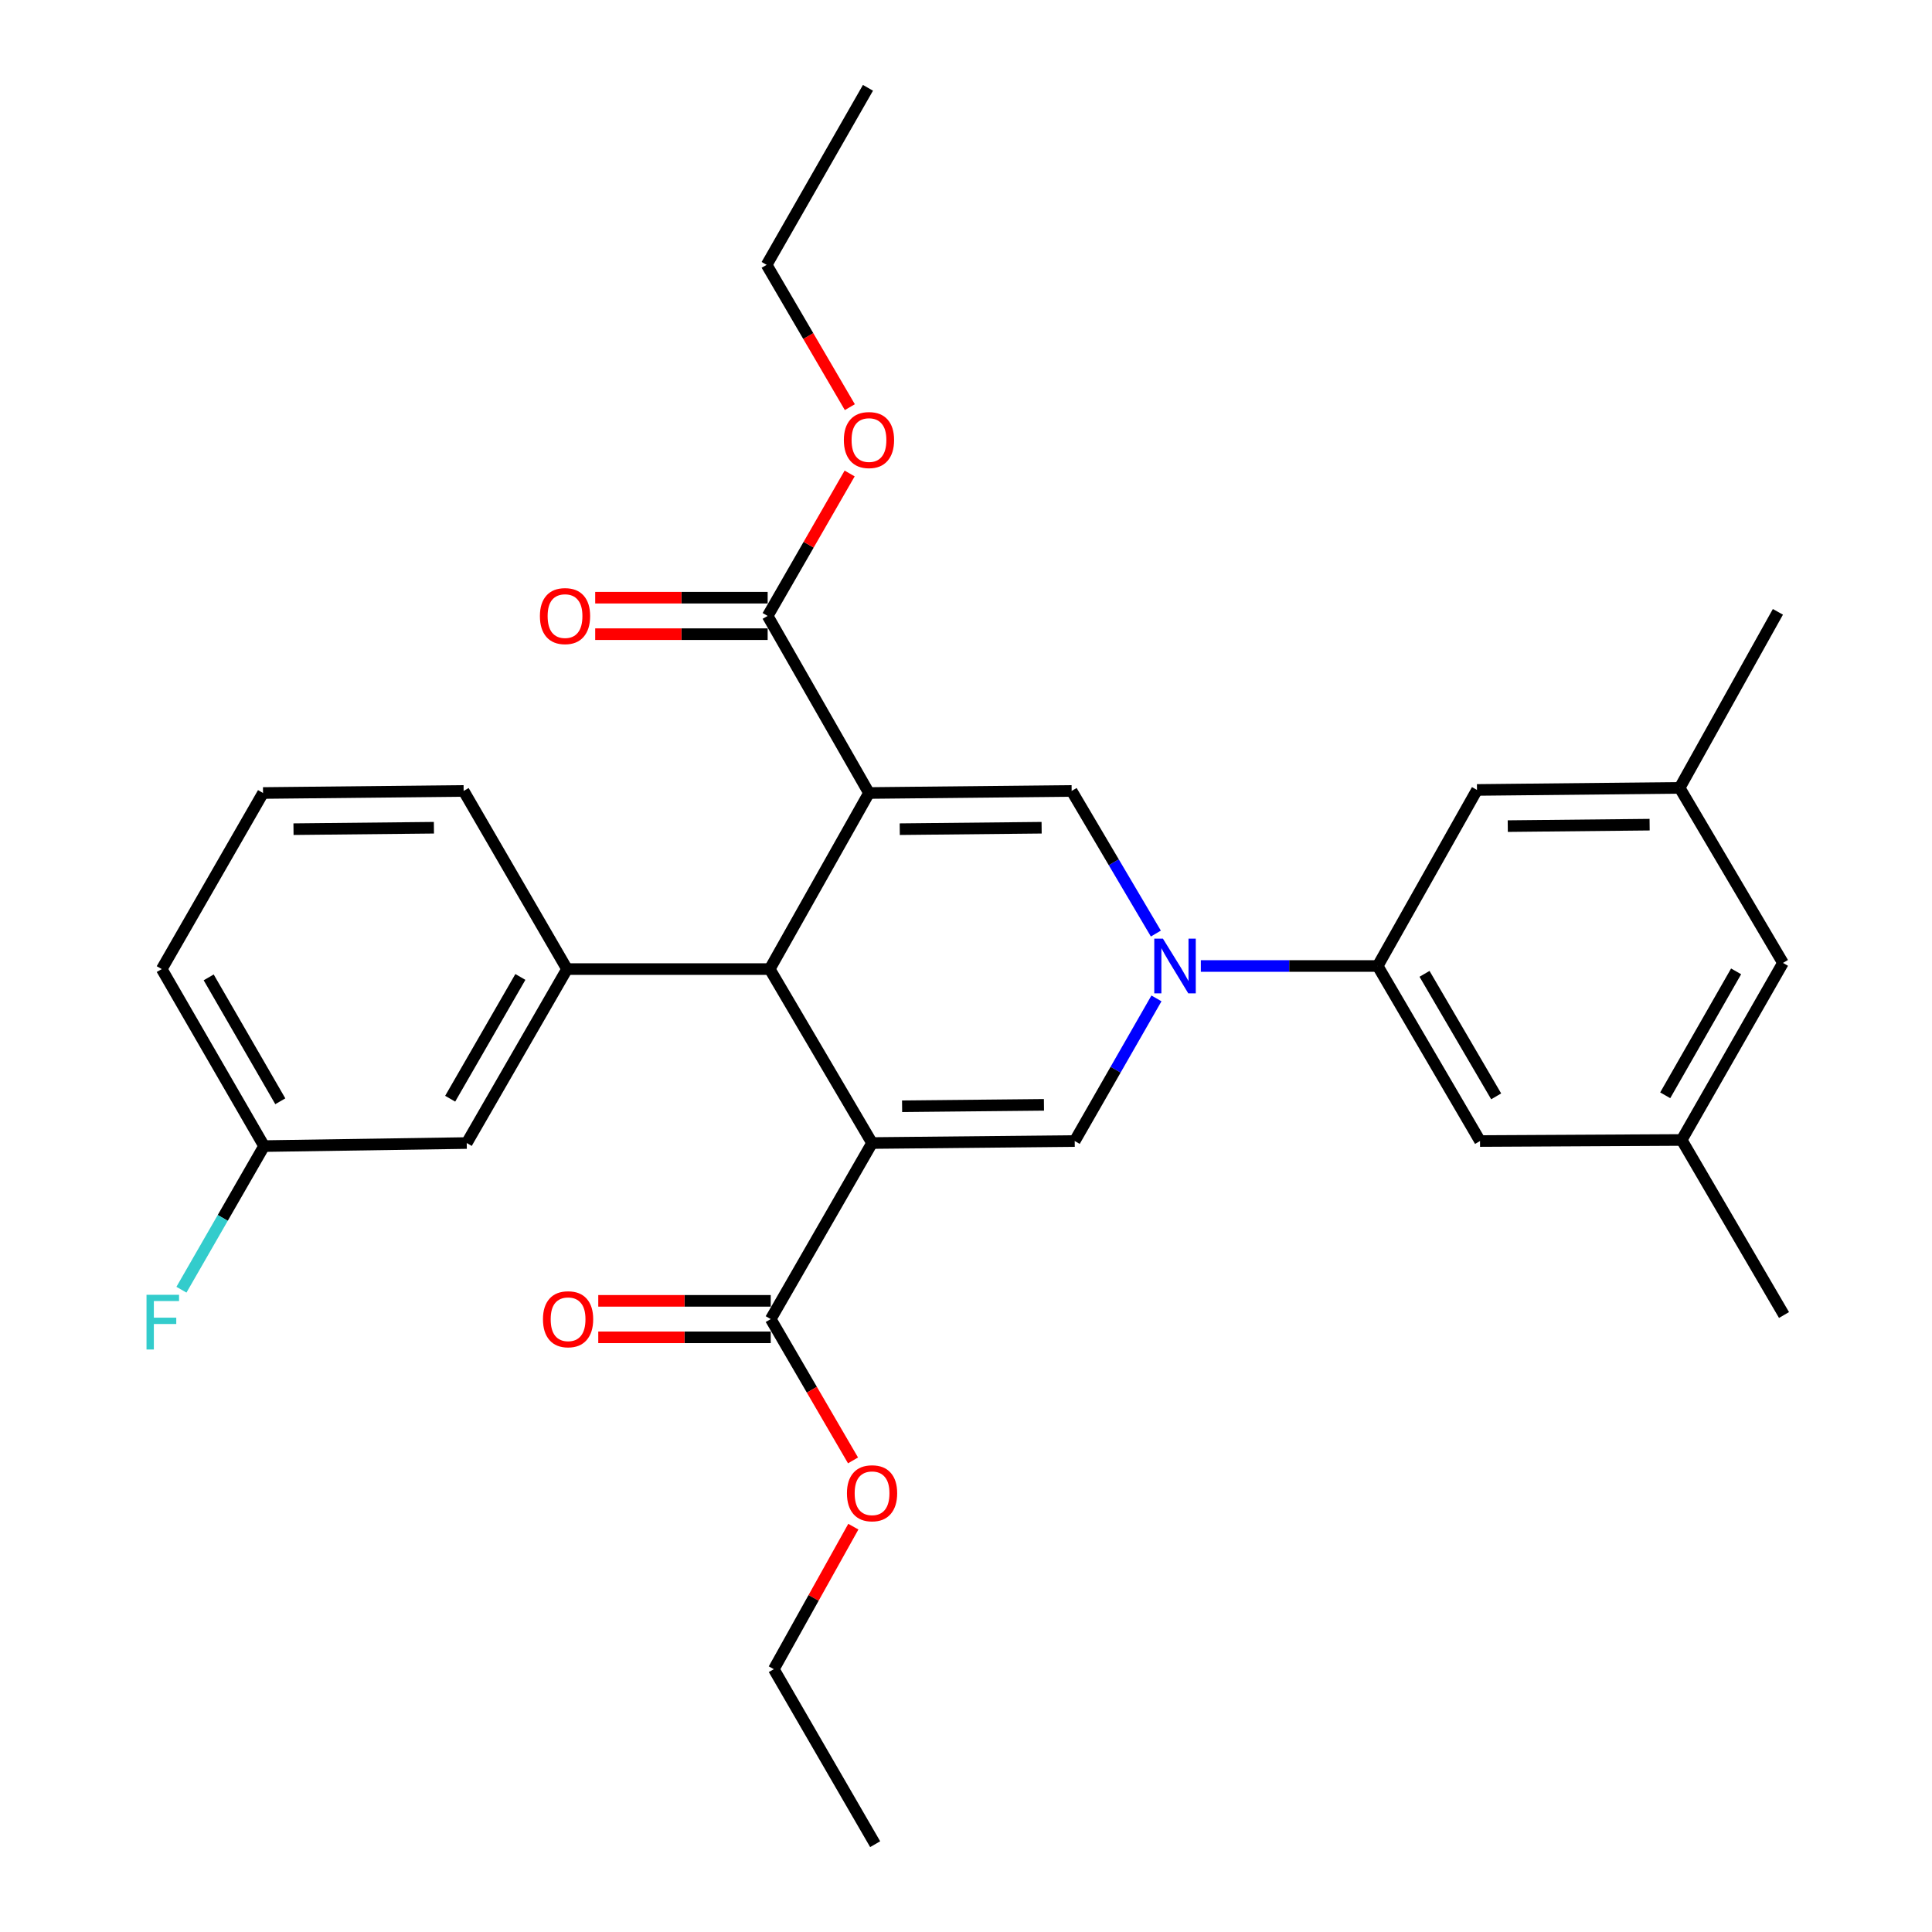 <?xml version='1.0' encoding='iso-8859-1'?>
<svg version='1.1' baseProfile='full'
              xmlns='http://www.w3.org/2000/svg'
                      xmlns:rdkit='http://www.rdkit.org/xml'
                      xmlns:xlink='http://www.w3.org/1999/xlink'
                  xml:space='preserve'
width='1000px' height='1000px' viewBox='0 0 1000 1000'>
<!-- END OF HEADER -->
<rect style='opacity:1.0;fill:#FFFFFF;stroke:none' width='1000' height='1000' x='0' y='0'> </rect>
<path class='bond-1' d='M 449.781,410.457 L 398.406,501.595' style='fill:none;fill-rule:evenodd;stroke:#000000;stroke-width:6px;stroke-linecap:butt;stroke-linejoin:miter;stroke-opacity:1' />
<path class='bond-4' d='M 449.781,410.457 L 554.684,409.387' style='fill:none;fill-rule:evenodd;stroke:#000000;stroke-width:6px;stroke-linecap:butt;stroke-linejoin:miter;stroke-opacity:1' />
<path class='bond-4' d='M 465.709,429.18 L 539.141,428.431' style='fill:none;fill-rule:evenodd;stroke:#000000;stroke-width:6px;stroke-linecap:butt;stroke-linejoin:miter;stroke-opacity:1' />
<path class='bond-6' d='M 449.781,410.457 L 397.335,318.805' style='fill:none;fill-rule:evenodd;stroke:#000000;stroke-width:6px;stroke-linecap:butt;stroke-linejoin:miter;stroke-opacity:1' />
<path class='bond-0' d='M 451.376,591.631 L 398.406,501.595' style='fill:none;fill-rule:evenodd;stroke:#000000;stroke-width:6px;stroke-linecap:butt;stroke-linejoin:miter;stroke-opacity:1' />
<path class='bond-5' d='M 451.376,591.631 L 398.93,682.758' style='fill:none;fill-rule:evenodd;stroke:#000000;stroke-width:6px;stroke-linecap:butt;stroke-linejoin:miter;stroke-opacity:1' />
<path class='bond-30' d='M 451.376,591.631 L 556.268,590.592' style='fill:none;fill-rule:evenodd;stroke:#000000;stroke-width:6px;stroke-linecap:butt;stroke-linejoin:miter;stroke-opacity:1' />
<path class='bond-30' d='M 466.923,572.592 L 540.347,571.865' style='fill:none;fill-rule:evenodd;stroke:#000000;stroke-width:6px;stroke-linecap:butt;stroke-linejoin:miter;stroke-opacity:1' />
<path class='bond-7' d='M 398.406,501.595 L 293.493,501.595' style='fill:none;fill-rule:evenodd;stroke:#000000;stroke-width:6px;stroke-linecap:butt;stroke-linejoin:miter;stroke-opacity:1' />
<path class='bond-2' d='M 598.275,483.209 L 576.479,446.298' style='fill:none;fill-rule:evenodd;stroke:#0000FF;stroke-width:6px;stroke-linecap:butt;stroke-linejoin:miter;stroke-opacity:1' />
<path class='bond-2' d='M 576.479,446.298 L 554.684,409.387' style='fill:none;fill-rule:evenodd;stroke:#000000;stroke-width:6px;stroke-linecap:butt;stroke-linejoin:miter;stroke-opacity:1' />
<path class='bond-3' d='M 598.578,516.77 L 577.423,553.681' style='fill:none;fill-rule:evenodd;stroke:#0000FF;stroke-width:6px;stroke-linecap:butt;stroke-linejoin:miter;stroke-opacity:1' />
<path class='bond-3' d='M 577.423,553.681 L 556.268,590.592' style='fill:none;fill-rule:evenodd;stroke:#000000;stroke-width:6px;stroke-linecap:butt;stroke-linejoin:miter;stroke-opacity:1' />
<path class='bond-8' d='M 621.552,500 L 667.316,500' style='fill:none;fill-rule:evenodd;stroke:#0000FF;stroke-width:6px;stroke-linecap:butt;stroke-linejoin:miter;stroke-opacity:1' />
<path class='bond-8' d='M 667.316,500 L 713.081,500' style='fill:none;fill-rule:evenodd;stroke:#000000;stroke-width:6px;stroke-linecap:butt;stroke-linejoin:miter;stroke-opacity:1' />
<path class='bond-12' d='M 398.93,673.316 L 354.295,673.316' style='fill:none;fill-rule:evenodd;stroke:#000000;stroke-width:6px;stroke-linecap:butt;stroke-linejoin:miter;stroke-opacity:1' />
<path class='bond-12' d='M 354.295,673.316 L 309.661,673.316' style='fill:none;fill-rule:evenodd;stroke:#FF0000;stroke-width:6px;stroke-linecap:butt;stroke-linejoin:miter;stroke-opacity:1' />
<path class='bond-12' d='M 398.93,692.2 L 354.295,692.2' style='fill:none;fill-rule:evenodd;stroke:#000000;stroke-width:6px;stroke-linecap:butt;stroke-linejoin:miter;stroke-opacity:1' />
<path class='bond-12' d='M 354.295,692.2 L 309.661,692.2' style='fill:none;fill-rule:evenodd;stroke:#FF0000;stroke-width:6px;stroke-linecap:butt;stroke-linejoin:miter;stroke-opacity:1' />
<path class='bond-19' d='M 398.93,682.758 L 420.225,719.329' style='fill:none;fill-rule:evenodd;stroke:#000000;stroke-width:6px;stroke-linecap:butt;stroke-linejoin:miter;stroke-opacity:1' />
<path class='bond-19' d='M 420.225,719.329 L 441.52,755.9' style='fill:none;fill-rule:evenodd;stroke:#FF0000;stroke-width:6px;stroke-linecap:butt;stroke-linejoin:miter;stroke-opacity:1' />
<path class='bond-13' d='M 397.335,309.363 L 352.706,309.363' style='fill:none;fill-rule:evenodd;stroke:#000000;stroke-width:6px;stroke-linecap:butt;stroke-linejoin:miter;stroke-opacity:1' />
<path class='bond-13' d='M 352.706,309.363 L 308.076,309.363' style='fill:none;fill-rule:evenodd;stroke:#FF0000;stroke-width:6px;stroke-linecap:butt;stroke-linejoin:miter;stroke-opacity:1' />
<path class='bond-13' d='M 397.335,328.247 L 352.706,328.247' style='fill:none;fill-rule:evenodd;stroke:#000000;stroke-width:6px;stroke-linecap:butt;stroke-linejoin:miter;stroke-opacity:1' />
<path class='bond-13' d='M 352.706,328.247 L 308.076,328.247' style='fill:none;fill-rule:evenodd;stroke:#FF0000;stroke-width:6px;stroke-linecap:butt;stroke-linejoin:miter;stroke-opacity:1' />
<path class='bond-18' d='M 397.335,318.805 L 418.554,281.941' style='fill:none;fill-rule:evenodd;stroke:#000000;stroke-width:6px;stroke-linecap:butt;stroke-linejoin:miter;stroke-opacity:1' />
<path class='bond-18' d='M 418.554,281.941 L 439.773,245.076' style='fill:none;fill-rule:evenodd;stroke:#FF0000;stroke-width:6px;stroke-linecap:butt;stroke-linejoin:miter;stroke-opacity:1' />
<path class='bond-9' d='M 293.493,501.595 L 241.582,591.631' style='fill:none;fill-rule:evenodd;stroke:#000000;stroke-width:6px;stroke-linecap:butt;stroke-linejoin:miter;stroke-opacity:1' />
<path class='bond-9' d='M 269.346,505.668 L 233.009,568.693' style='fill:none;fill-rule:evenodd;stroke:#000000;stroke-width:6px;stroke-linecap:butt;stroke-linejoin:miter;stroke-opacity:1' />
<path class='bond-21' d='M 293.493,501.595 L 239.977,409.387' style='fill:none;fill-rule:evenodd;stroke:#000000;stroke-width:6px;stroke-linecap:butt;stroke-linejoin:miter;stroke-opacity:1' />
<path class='bond-10' d='M 713.081,500 L 766.062,590.592' style='fill:none;fill-rule:evenodd;stroke:#000000;stroke-width:6px;stroke-linecap:butt;stroke-linejoin:miter;stroke-opacity:1' />
<path class='bond-10' d='M 737.33,504.055 L 774.416,567.47' style='fill:none;fill-rule:evenodd;stroke:#000000;stroke-width:6px;stroke-linecap:butt;stroke-linejoin:miter;stroke-opacity:1' />
<path class='bond-11' d='M 713.081,500 L 764.489,408.873' style='fill:none;fill-rule:evenodd;stroke:#000000;stroke-width:6px;stroke-linecap:butt;stroke-linejoin:miter;stroke-opacity:1' />
<path class='bond-17' d='M 241.582,591.631 L 136.679,593.215' style='fill:none;fill-rule:evenodd;stroke:#000000;stroke-width:6px;stroke-linecap:butt;stroke-linejoin:miter;stroke-opacity:1' />
<path class='bond-15' d='M 766.062,590.592 L 870.44,590.047' style='fill:none;fill-rule:evenodd;stroke:#000000;stroke-width:6px;stroke-linecap:butt;stroke-linejoin:miter;stroke-opacity:1' />
<path class='bond-14' d='M 764.489,408.873 L 869.38,407.803' style='fill:none;fill-rule:evenodd;stroke:#000000;stroke-width:6px;stroke-linecap:butt;stroke-linejoin:miter;stroke-opacity:1' />
<path class='bond-14' d='M 780.415,427.596 L 853.839,426.846' style='fill:none;fill-rule:evenodd;stroke:#000000;stroke-width:6px;stroke-linecap:butt;stroke-linejoin:miter;stroke-opacity:1' />
<path class='bond-16' d='M 869.38,407.803 L 922.865,498.405' style='fill:none;fill-rule:evenodd;stroke:#000000;stroke-width:6px;stroke-linecap:butt;stroke-linejoin:miter;stroke-opacity:1' />
<path class='bond-24' d='M 869.38,407.803 L 920.242,316.686' style='fill:none;fill-rule:evenodd;stroke:#000000;stroke-width:6px;stroke-linecap:butt;stroke-linejoin:miter;stroke-opacity:1' />
<path class='bond-23' d='M 870.44,590.047 L 923.4,680.649' style='fill:none;fill-rule:evenodd;stroke:#000000;stroke-width:6px;stroke-linecap:butt;stroke-linejoin:miter;stroke-opacity:1' />
<path class='bond-32' d='M 870.44,590.047 L 922.865,498.405' style='fill:none;fill-rule:evenodd;stroke:#000000;stroke-width:6px;stroke-linecap:butt;stroke-linejoin:miter;stroke-opacity:1' />
<path class='bond-32' d='M 861.912,566.923 L 898.61,502.774' style='fill:none;fill-rule:evenodd;stroke:#000000;stroke-width:6px;stroke-linecap:butt;stroke-linejoin:miter;stroke-opacity:1' />
<path class='bond-20' d='M 136.679,593.215 L 115.296,630.385' style='fill:none;fill-rule:evenodd;stroke:#000000;stroke-width:6px;stroke-linecap:butt;stroke-linejoin:miter;stroke-opacity:1' />
<path class='bond-20' d='M 115.296,630.385 L 93.913,667.554' style='fill:none;fill-rule:evenodd;stroke:#33CCCC;stroke-width:6px;stroke-linecap:butt;stroke-linejoin:miter;stroke-opacity:1' />
<path class='bond-31' d='M 136.679,593.215 L 83.719,501.595' style='fill:none;fill-rule:evenodd;stroke:#000000;stroke-width:6px;stroke-linecap:butt;stroke-linejoin:miter;stroke-opacity:1' />
<path class='bond-31' d='M 145.085,570.021 L 108.013,505.887' style='fill:none;fill-rule:evenodd;stroke:#000000;stroke-width:6px;stroke-linecap:butt;stroke-linejoin:miter;stroke-opacity:1' />
<path class='bond-26' d='M 439.875,210.744 L 418.343,173.915' style='fill:none;fill-rule:evenodd;stroke:#FF0000;stroke-width:6px;stroke-linecap:butt;stroke-linejoin:miter;stroke-opacity:1' />
<path class='bond-26' d='M 418.343,173.915 L 396.811,137.085' style='fill:none;fill-rule:evenodd;stroke:#000000;stroke-width:6px;stroke-linecap:butt;stroke-linejoin:miter;stroke-opacity:1' />
<path class='bond-27' d='M 441.685,790.195 L 421.105,827.079' style='fill:none;fill-rule:evenodd;stroke:#FF0000;stroke-width:6px;stroke-linecap:butt;stroke-linejoin:miter;stroke-opacity:1' />
<path class='bond-27' d='M 421.105,827.079 L 400.525,863.964' style='fill:none;fill-rule:evenodd;stroke:#000000;stroke-width:6px;stroke-linecap:butt;stroke-linejoin:miter;stroke-opacity:1' />
<path class='bond-22' d='M 239.977,409.387 L 136.144,410.457' style='fill:none;fill-rule:evenodd;stroke:#000000;stroke-width:6px;stroke-linecap:butt;stroke-linejoin:miter;stroke-opacity:1' />
<path class='bond-22' d='M 224.596,428.431 L 151.914,429.18' style='fill:none;fill-rule:evenodd;stroke:#000000;stroke-width:6px;stroke-linecap:butt;stroke-linejoin:miter;stroke-opacity:1' />
<path class='bond-25' d='M 136.144,410.457 L 83.719,501.595' style='fill:none;fill-rule:evenodd;stroke:#000000;stroke-width:6px;stroke-linecap:butt;stroke-linejoin:miter;stroke-opacity:1' />
<path class='bond-29' d='M 396.811,137.085 L 449.257,45.455' style='fill:none;fill-rule:evenodd;stroke:#000000;stroke-width:6px;stroke-linecap:butt;stroke-linejoin:miter;stroke-opacity:1' />
<path class='bond-28' d='M 400.525,863.964 L 452.981,954.545' style='fill:none;fill-rule:evenodd;stroke:#000000;stroke-width:6px;stroke-linecap:butt;stroke-linejoin:miter;stroke-opacity:1' />
<path  class='atom-3' d='M 601.929 485.84
L 611.209 500.84
Q 612.129 502.32, 613.609 505
Q 615.089 507.68, 615.169 507.84
L 615.169 485.84
L 618.929 485.84
L 618.929 514.16
L 615.049 514.16
L 605.089 497.76
Q 603.929 495.84, 602.689 493.64
Q 601.489 491.44, 601.129 490.76
L 601.129 514.16
L 597.449 514.16
L 597.449 485.84
L 601.929 485.84
' fill='#0000FF'/>
<path  class='atom-13' d='M 281.038 682.838
Q 281.038 676.038, 284.398 672.238
Q 287.758 668.438, 294.038 668.438
Q 300.318 668.438, 303.678 672.238
Q 307.038 676.038, 307.038 682.838
Q 307.038 689.718, 303.638 693.638
Q 300.238 697.518, 294.038 697.518
Q 287.798 697.518, 284.398 693.638
Q 281.038 689.758, 281.038 682.838
M 294.038 694.318
Q 298.358 694.318, 300.678 691.438
Q 303.038 688.518, 303.038 682.838
Q 303.038 677.278, 300.678 674.478
Q 298.358 671.638, 294.038 671.638
Q 289.718 671.638, 287.358 674.438
Q 285.038 677.238, 285.038 682.838
Q 285.038 688.558, 287.358 691.438
Q 289.718 694.318, 294.038 694.318
' fill='#FF0000'/>
<path  class='atom-14' d='M 279.454 318.885
Q 279.454 312.085, 282.814 308.285
Q 286.174 304.485, 292.454 304.485
Q 298.734 304.485, 302.094 308.285
Q 305.454 312.085, 305.454 318.885
Q 305.454 325.765, 302.054 329.685
Q 298.654 333.565, 292.454 333.565
Q 286.214 333.565, 282.814 329.685
Q 279.454 325.805, 279.454 318.885
M 292.454 330.365
Q 296.774 330.365, 299.094 327.485
Q 301.454 324.565, 301.454 318.885
Q 301.454 313.325, 299.094 310.525
Q 296.774 307.685, 292.454 307.685
Q 288.134 307.685, 285.774 310.485
Q 283.454 313.285, 283.454 318.885
Q 283.454 324.605, 285.774 327.485
Q 288.134 330.365, 292.454 330.365
' fill='#FF0000'/>
<path  class='atom-19' d='M 436.781 227.768
Q 436.781 220.968, 440.141 217.168
Q 443.501 213.368, 449.781 213.368
Q 456.061 213.368, 459.421 217.168
Q 462.781 220.968, 462.781 227.768
Q 462.781 234.648, 459.381 238.568
Q 455.981 242.448, 449.781 242.448
Q 443.541 242.448, 440.141 238.568
Q 436.781 234.688, 436.781 227.768
M 449.781 239.248
Q 454.101 239.248, 456.421 236.368
Q 458.781 233.448, 458.781 227.768
Q 458.781 222.208, 456.421 219.408
Q 454.101 216.568, 449.781 216.568
Q 445.461 216.568, 443.101 219.368
Q 440.781 222.168, 440.781 227.768
Q 440.781 233.488, 443.101 236.368
Q 445.461 239.248, 449.781 239.248
' fill='#FF0000'/>
<path  class='atom-20' d='M 438.376 772.906
Q 438.376 766.106, 441.736 762.306
Q 445.096 758.506, 451.376 758.506
Q 457.656 758.506, 461.016 762.306
Q 464.376 766.106, 464.376 772.906
Q 464.376 779.786, 460.976 783.706
Q 457.576 787.586, 451.376 787.586
Q 445.136 787.586, 441.736 783.706
Q 438.376 779.826, 438.376 772.906
M 451.376 784.386
Q 455.696 784.386, 458.016 781.506
Q 460.376 778.586, 460.376 772.906
Q 460.376 767.346, 458.016 764.546
Q 455.696 761.706, 451.376 761.706
Q 447.056 761.706, 444.696 764.506
Q 442.376 767.306, 442.376 772.906
Q 442.376 778.626, 444.696 781.506
Q 447.056 784.386, 451.376 784.386
' fill='#FF0000'/>
<path  class='atom-21' d='M 75.835 670.182
L 92.674 670.182
L 92.674 673.422
L 79.635 673.422
L 79.635 682.022
L 91.234 682.022
L 91.234 685.302
L 79.635 685.302
L 79.635 698.502
L 75.835 698.502
L 75.835 670.182
' fill='#33CCCC'/>
</svg>

